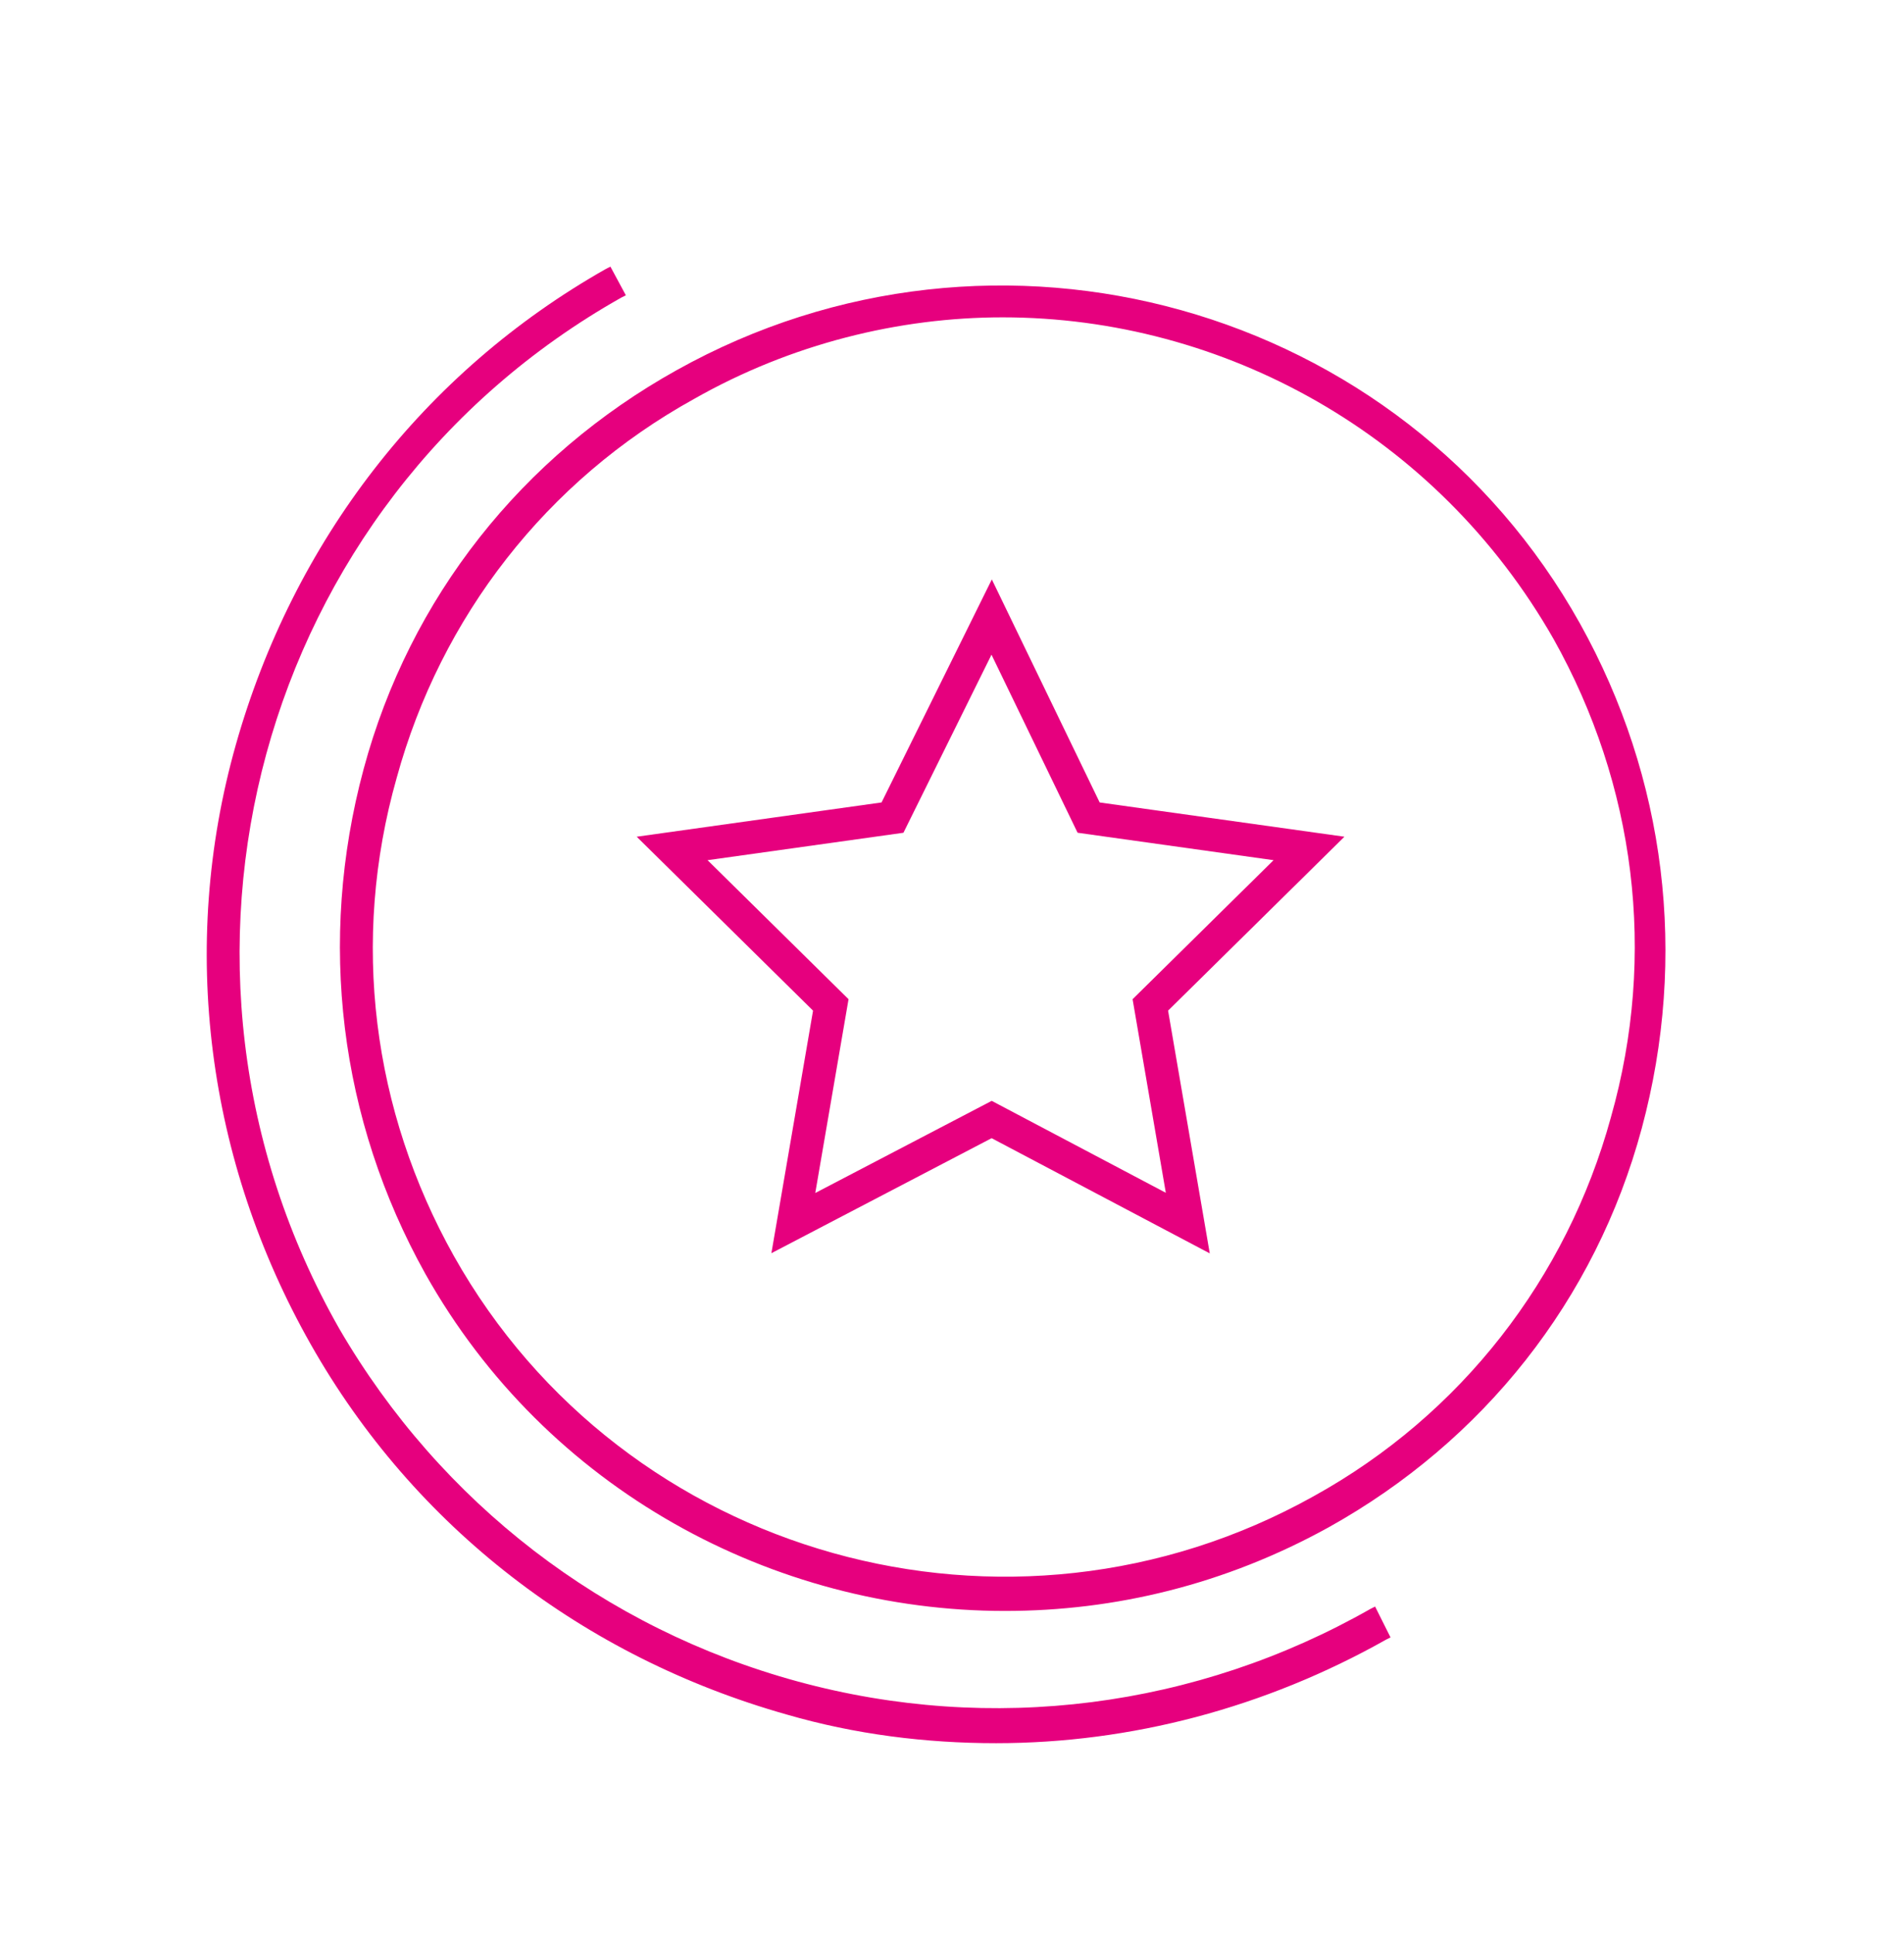 <?xml version="1.0" encoding="utf-8"?>
<!-- Generator: Adobe Illustrator 25.0.0, SVG Export Plug-In . SVG Version: 6.00 Build 0)  -->
<svg version="1.1" id="Calque_1" xmlns="http://www.w3.org/2000/svg" xmlns:xlink="http://www.w3.org/1999/xlink" x="0px" y="0px"
	 viewBox="0 0 86.4 87.7" style="enable-background:new 0 0 86.4 87.7;" xml:space="preserve">
<style type="text/css">
	.st0{fill:#E6007E;}
	.st1{fill:none;stroke:#E6007E;stroke-width:1.5;stroke-miterlimit:10;}
</style>
<g>
	<g>
		<path class="st0" d="M45.6,73.1c-10.5,0-20.8-5.5-26.3-15.3c-3.9-7-4.9-15.1-2.8-22.9s7.2-14.2,14.2-18.1c14.5-8.1,32.9-3,41,11.5
			c3.9,7,4.9,15.1,2.8,22.9s-7.2,14.2-14.2,18.1C55.6,71.9,50.6,73.1,45.6,73.1z M45.5,14.4c-4.7,0-9.6,1.2-14,3.7
			C24.8,21.8,20,28,18,35.3c-2.1,7.4-1.1,15.1,2.6,21.7c7.7,13.7,25.2,18.6,39,10.9l0,0c6.7-3.7,11.5-9.9,13.5-17.2
			c2.1-7.4,1.1-15.1-2.6-21.7C65.2,19.7,55.5,14.4,45.5,14.4z"/>
	</g>
	<path class="st0" d="M62.4,72.9L62.2,73c-7.9,4.5-17.2,5.7-26,3.3c-8.8-2.4-16.2-8.1-20.8-16C6,43.8,11.7,22.8,28.2,13.5l0.2-0.1
		l-0.7-1.3l-0.2,0.1c-8.3,4.7-14.2,12.4-16.8,21.6C8.1,43,9.4,52.7,14.1,61c4.7,8.3,12.4,14.2,21.6,16.8c3.1,0.9,6.3,1.3,9.5,1.3
		c6.1,0,12.2-1.6,17.7-4.7l0.2-0.1L62.4,72.9z"/>
	<polygon class="st1" points="45,28 49.4,37.1 59.4,38.5 52.2,45.6 53.9,55.5 45,50.8 36,55.5 37.7,45.6 30.5,38.5 40.5,37.1 	"/>
</g>
</svg>
